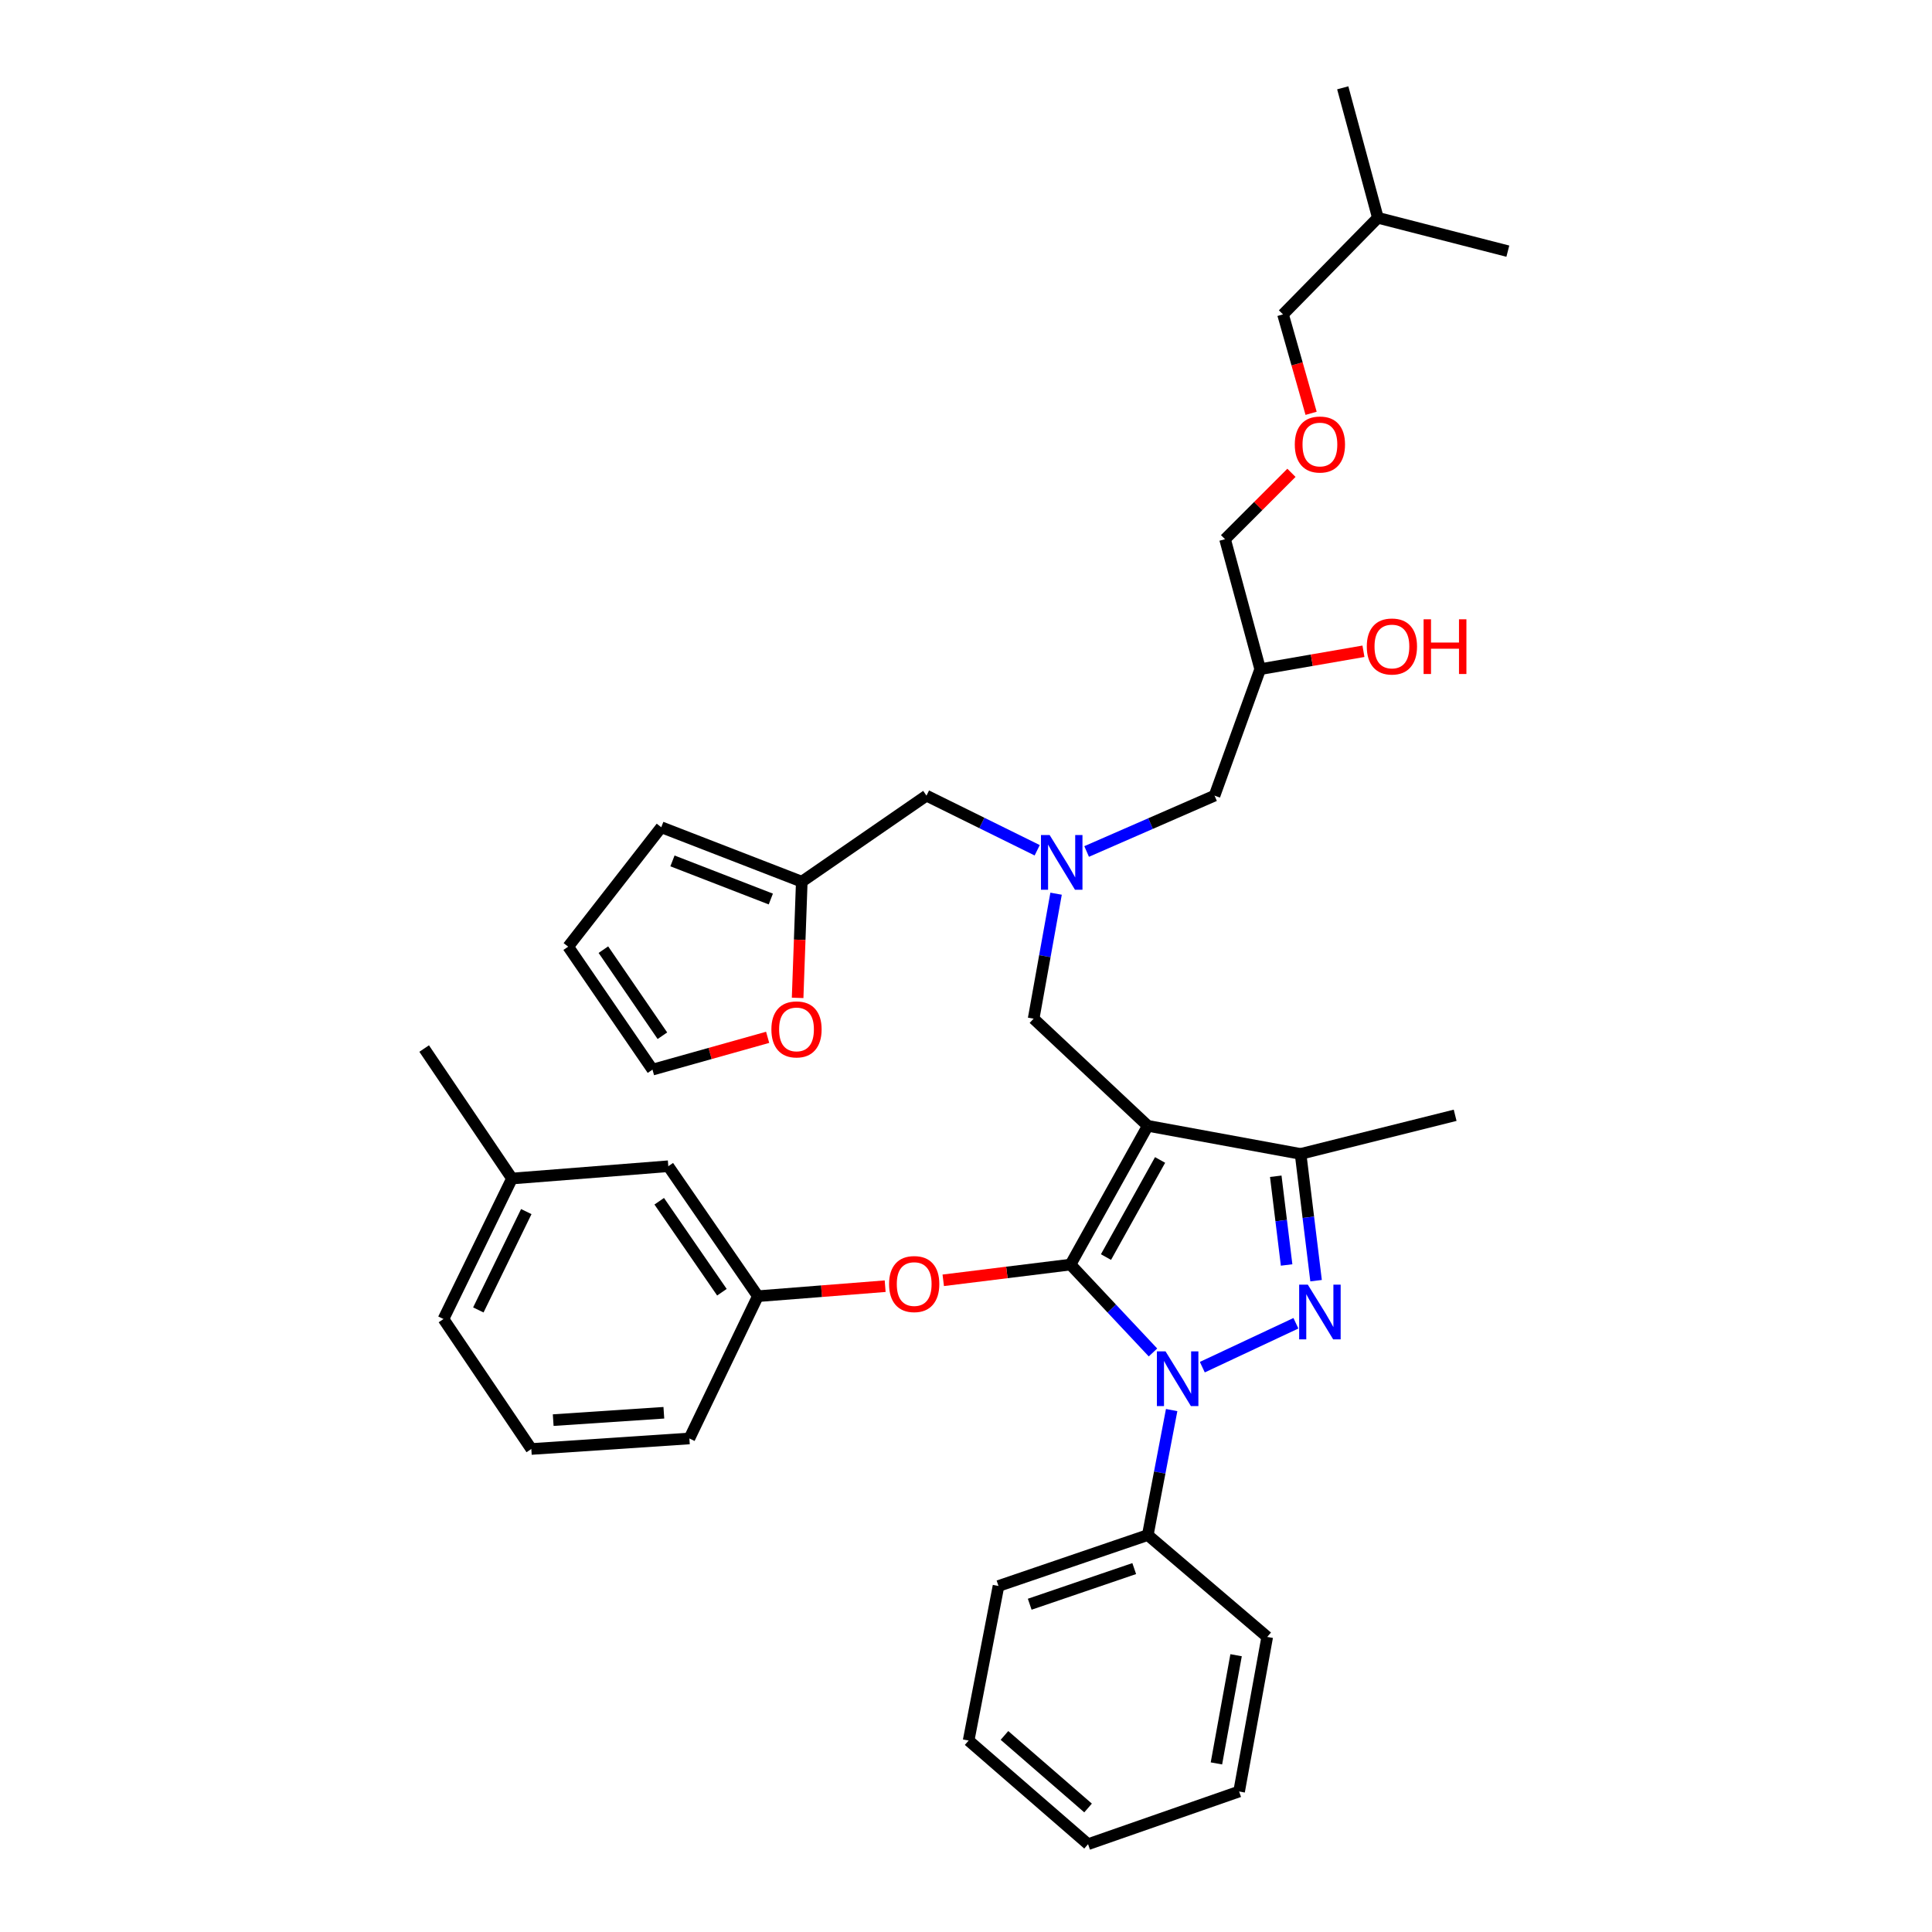 <?xml version='1.0' encoding='iso-8859-1'?>
<svg version='1.1' baseProfile='full'
              xmlns='http://www.w3.org/2000/svg'
                      xmlns:rdkit='http://www.rdkit.org/xml'
                      xmlns:xlink='http://www.w3.org/1999/xlink'
                  xml:space='preserve'
width='1000px' height='1000px' viewBox='0 0 1000 1000'>
<!-- END OF HEADER -->
<rect style='opacity:1.0;fill:#FFFFFF;stroke:none' width='1000' height='1000' x='0' y='0'> </rect>
<path class='bond-0' d='M 536.852,440.098 L 508.199,425.959' style='fill:none;fill-rule:evenodd;stroke:#0000FF;stroke-width:6px;stroke-linecap:butt;stroke-linejoin:miter;stroke-opacity:1' />
<path class='bond-0' d='M 508.199,425.959 L 479.546,411.821' style='fill:none;fill-rule:evenodd;stroke:#000000;stroke-width:6px;stroke-linecap:butt;stroke-linejoin:miter;stroke-opacity:1' />
<path class='bond-1' d='M 562.441,440.728 L 595.54,426.275' style='fill:none;fill-rule:evenodd;stroke:#0000FF;stroke-width:6px;stroke-linecap:butt;stroke-linejoin:miter;stroke-opacity:1' />
<path class='bond-1' d='M 595.54,426.275 L 628.639,411.821' style='fill:none;fill-rule:evenodd;stroke:#000000;stroke-width:6px;stroke-linecap:butt;stroke-linejoin:miter;stroke-opacity:1' />
<path class='bond-2' d='M 546.629,462.575 L 540.816,494.924' style='fill:none;fill-rule:evenodd;stroke:#0000FF;stroke-width:6px;stroke-linecap:butt;stroke-linejoin:miter;stroke-opacity:1' />
<path class='bond-2' d='M 540.816,494.924 L 535.003,527.272' style='fill:none;fill-rule:evenodd;stroke:#000000;stroke-width:6px;stroke-linecap:butt;stroke-linejoin:miter;stroke-opacity:1' />
<path class='bond-3' d='M 628.639,411.821 L 652.27,346.362' style='fill:none;fill-rule:evenodd;stroke:#000000;stroke-width:6px;stroke-linecap:butt;stroke-linejoin:miter;stroke-opacity:1' />
<path class='bond-4' d='M 652.27,346.362 L 678.995,341.729' style='fill:none;fill-rule:evenodd;stroke:#000000;stroke-width:6px;stroke-linecap:butt;stroke-linejoin:miter;stroke-opacity:1' />
<path class='bond-4' d='M 678.995,341.729 L 705.721,337.096' style='fill:none;fill-rule:evenodd;stroke:#FF0000;stroke-width:6px;stroke-linecap:butt;stroke-linejoin:miter;stroke-opacity:1' />
<path class='bond-5' d='M 652.27,346.362 L 634.089,279.093' style='fill:none;fill-rule:evenodd;stroke:#000000;stroke-width:6px;stroke-linecap:butt;stroke-linejoin:miter;stroke-opacity:1' />
<path class='bond-6' d='M 634.089,279.093 L 651.268,261.914' style='fill:none;fill-rule:evenodd;stroke:#000000;stroke-width:6px;stroke-linecap:butt;stroke-linejoin:miter;stroke-opacity:1' />
<path class='bond-6' d='M 651.268,261.914 L 668.448,244.734' style='fill:none;fill-rule:evenodd;stroke:#FF0000;stroke-width:6px;stroke-linecap:butt;stroke-linejoin:miter;stroke-opacity:1' />
<path class='bond-7' d='M 678.623,213.93 L 671.356,188.33' style='fill:none;fill-rule:evenodd;stroke:#FF0000;stroke-width:6px;stroke-linecap:butt;stroke-linejoin:miter;stroke-opacity:1' />
<path class='bond-7' d='M 671.356,188.33 L 664.09,162.73' style='fill:none;fill-rule:evenodd;stroke:#000000;stroke-width:6px;stroke-linecap:butt;stroke-linejoin:miter;stroke-opacity:1' />
<path class='bond-8' d='M 664.09,162.73 L 713.184,112.731' style='fill:none;fill-rule:evenodd;stroke:#000000;stroke-width:6px;stroke-linecap:butt;stroke-linejoin:miter;stroke-opacity:1' />
<path class='bond-9' d='M 535.003,527.272 L 594.092,582.729' style='fill:none;fill-rule:evenodd;stroke:#000000;stroke-width:6px;stroke-linecap:butt;stroke-linejoin:miter;stroke-opacity:1' />
<path class='bond-10' d='M 596.779,700.03 L 575.434,677.287' style='fill:none;fill-rule:evenodd;stroke:#0000FF;stroke-width:6px;stroke-linecap:butt;stroke-linejoin:miter;stroke-opacity:1' />
<path class='bond-10' d='M 575.434,677.287 L 554.088,654.543' style='fill:none;fill-rule:evenodd;stroke:#000000;stroke-width:6px;stroke-linecap:butt;stroke-linejoin:miter;stroke-opacity:1' />
<path class='bond-11' d='M 622.319,707.642 L 670.763,684.92' style='fill:none;fill-rule:evenodd;stroke:#0000FF;stroke-width:6px;stroke-linecap:butt;stroke-linejoin:miter;stroke-opacity:1' />
<path class='bond-12' d='M 606.448,729.852 L 600.27,762.199' style='fill:none;fill-rule:evenodd;stroke:#0000FF;stroke-width:6px;stroke-linecap:butt;stroke-linejoin:miter;stroke-opacity:1' />
<path class='bond-12' d='M 600.27,762.199 L 594.092,794.545' style='fill:none;fill-rule:evenodd;stroke:#000000;stroke-width:6px;stroke-linecap:butt;stroke-linejoin:miter;stroke-opacity:1' />
<path class='bond-13' d='M 554.088,654.543 L 521.155,658.615' style='fill:none;fill-rule:evenodd;stroke:#000000;stroke-width:6px;stroke-linecap:butt;stroke-linejoin:miter;stroke-opacity:1' />
<path class='bond-13' d='M 521.155,658.615 L 488.222,662.686' style='fill:none;fill-rule:evenodd;stroke:#FF0000;stroke-width:6px;stroke-linecap:butt;stroke-linejoin:miter;stroke-opacity:1' />
<path class='bond-14' d='M 554.088,654.543 L 594.092,582.729' style='fill:none;fill-rule:evenodd;stroke:#000000;stroke-width:6px;stroke-linecap:butt;stroke-linejoin:miter;stroke-opacity:1' />
<path class='bond-14' d='M 572.455,650.659 L 600.458,600.39' style='fill:none;fill-rule:evenodd;stroke:#000000;stroke-width:6px;stroke-linecap:butt;stroke-linejoin:miter;stroke-opacity:1' />
<path class='bond-15' d='M 594.092,582.729 L 673.18,597.269' style='fill:none;fill-rule:evenodd;stroke:#000000;stroke-width:6px;stroke-linecap:butt;stroke-linejoin:miter;stroke-opacity:1' />
<path class='bond-16' d='M 673.18,597.269 L 753.181,577.271' style='fill:none;fill-rule:evenodd;stroke:#000000;stroke-width:6px;stroke-linecap:butt;stroke-linejoin:miter;stroke-opacity:1' />
<path class='bond-17' d='M 673.18,597.269 L 677.19,630.071' style='fill:none;fill-rule:evenodd;stroke:#000000;stroke-width:6px;stroke-linecap:butt;stroke-linejoin:miter;stroke-opacity:1' />
<path class='bond-17' d='M 677.19,630.071 L 681.2,662.873' style='fill:none;fill-rule:evenodd;stroke:#0000FF;stroke-width:6px;stroke-linecap:butt;stroke-linejoin:miter;stroke-opacity:1' />
<path class='bond-17' d='M 660.333,608.828 L 663.14,631.789' style='fill:none;fill-rule:evenodd;stroke:#000000;stroke-width:6px;stroke-linecap:butt;stroke-linejoin:miter;stroke-opacity:1' />
<path class='bond-17' d='M 663.14,631.789 L 665.947,654.75' style='fill:none;fill-rule:evenodd;stroke:#0000FF;stroke-width:6px;stroke-linecap:butt;stroke-linejoin:miter;stroke-opacity:1' />
<path class='bond-18' d='M 414.998,456.363 L 413.924,486.431' style='fill:none;fill-rule:evenodd;stroke:#000000;stroke-width:6px;stroke-linecap:butt;stroke-linejoin:miter;stroke-opacity:1' />
<path class='bond-18' d='M 413.924,486.431 L 412.849,516.499' style='fill:none;fill-rule:evenodd;stroke:#FF0000;stroke-width:6px;stroke-linecap:butt;stroke-linejoin:miter;stroke-opacity:1' />
<path class='bond-19' d='M 414.998,456.363 L 342.272,428.178' style='fill:none;fill-rule:evenodd;stroke:#000000;stroke-width:6px;stroke-linecap:butt;stroke-linejoin:miter;stroke-opacity:1' />
<path class='bond-19' d='M 398.974,465.334 L 348.066,445.605' style='fill:none;fill-rule:evenodd;stroke:#000000;stroke-width:6px;stroke-linecap:butt;stroke-linejoin:miter;stroke-opacity:1' />
<path class='bond-20' d='M 414.998,456.363 L 479.546,411.821' style='fill:none;fill-rule:evenodd;stroke:#000000;stroke-width:6px;stroke-linecap:butt;stroke-linejoin:miter;stroke-opacity:1' />
<path class='bond-21' d='M 397.334,536.919 L 367.53,545.28' style='fill:none;fill-rule:evenodd;stroke:#FF0000;stroke-width:6px;stroke-linecap:butt;stroke-linejoin:miter;stroke-opacity:1' />
<path class='bond-21' d='M 367.53,545.28 L 337.727,553.64' style='fill:none;fill-rule:evenodd;stroke:#000000;stroke-width:6px;stroke-linecap:butt;stroke-linejoin:miter;stroke-opacity:1' />
<path class='bond-22' d='M 342.272,428.178 L 294.09,489.997' style='fill:none;fill-rule:evenodd;stroke:#000000;stroke-width:6px;stroke-linecap:butt;stroke-linejoin:miter;stroke-opacity:1' />
<path class='bond-23' d='M 337.727,553.64 L 294.09,489.997' style='fill:none;fill-rule:evenodd;stroke:#000000;stroke-width:6px;stroke-linecap:butt;stroke-linejoin:miter;stroke-opacity:1' />
<path class='bond-23' d='M 342.856,536.089 L 312.31,491.539' style='fill:none;fill-rule:evenodd;stroke:#000000;stroke-width:6px;stroke-linecap:butt;stroke-linejoin:miter;stroke-opacity:1' />
<path class='bond-24' d='M 458.155,665.727 L 425.213,668.318' style='fill:none;fill-rule:evenodd;stroke:#FF0000;stroke-width:6px;stroke-linecap:butt;stroke-linejoin:miter;stroke-opacity:1' />
<path class='bond-24' d='M 425.213,668.318 L 392.271,670.908' style='fill:none;fill-rule:evenodd;stroke:#000000;stroke-width:6px;stroke-linecap:butt;stroke-linejoin:miter;stroke-opacity:1' />
<path class='bond-25' d='M 265.001,610.001 L 229.542,682.727' style='fill:none;fill-rule:evenodd;stroke:#000000;stroke-width:6px;stroke-linecap:butt;stroke-linejoin:miter;stroke-opacity:1' />
<path class='bond-25' d='M 272.406,627.114 L 247.584,678.022' style='fill:none;fill-rule:evenodd;stroke:#000000;stroke-width:6px;stroke-linecap:butt;stroke-linejoin:miter;stroke-opacity:1' />
<path class='bond-26' d='M 265.001,610.001 L 345.913,603.639' style='fill:none;fill-rule:evenodd;stroke:#000000;stroke-width:6px;stroke-linecap:butt;stroke-linejoin:miter;stroke-opacity:1' />
<path class='bond-27' d='M 265.001,610.001 L 219.547,542.725' style='fill:none;fill-rule:evenodd;stroke:#000000;stroke-width:6px;stroke-linecap:butt;stroke-linejoin:miter;stroke-opacity:1' />
<path class='bond-28' d='M 229.542,682.727 L 275.004,749.996' style='fill:none;fill-rule:evenodd;stroke:#000000;stroke-width:6px;stroke-linecap:butt;stroke-linejoin:miter;stroke-opacity:1' />
<path class='bond-29' d='M 275.004,749.996 L 356.821,744.546' style='fill:none;fill-rule:evenodd;stroke:#000000;stroke-width:6px;stroke-linecap:butt;stroke-linejoin:miter;stroke-opacity:1' />
<path class='bond-29' d='M 286.336,735.054 L 343.607,731.24' style='fill:none;fill-rule:evenodd;stroke:#000000;stroke-width:6px;stroke-linecap:butt;stroke-linejoin:miter;stroke-opacity:1' />
<path class='bond-30' d='M 594.092,794.545 L 516.821,820.905' style='fill:none;fill-rule:evenodd;stroke:#000000;stroke-width:6px;stroke-linecap:butt;stroke-linejoin:miter;stroke-opacity:1' />
<path class='bond-30' d='M 587.072,811.896 L 532.982,830.348' style='fill:none;fill-rule:evenodd;stroke:#000000;stroke-width:6px;stroke-linecap:butt;stroke-linejoin:miter;stroke-opacity:1' />
<path class='bond-31' d='M 594.092,794.545 L 655.911,847.273' style='fill:none;fill-rule:evenodd;stroke:#000000;stroke-width:6px;stroke-linecap:butt;stroke-linejoin:miter;stroke-opacity:1' />
<path class='bond-32' d='M 516.821,820.905 L 501.36,900.905' style='fill:none;fill-rule:evenodd;stroke:#000000;stroke-width:6px;stroke-linecap:butt;stroke-linejoin:miter;stroke-opacity:1' />
<path class='bond-33' d='M 501.36,900.905 L 563.179,954.545' style='fill:none;fill-rule:evenodd;stroke:#000000;stroke-width:6px;stroke-linecap:butt;stroke-linejoin:miter;stroke-opacity:1' />
<path class='bond-33' d='M 519.91,898.26 L 563.183,935.808' style='fill:none;fill-rule:evenodd;stroke:#000000;stroke-width:6px;stroke-linecap:butt;stroke-linejoin:miter;stroke-opacity:1' />
<path class='bond-34' d='M 563.179,954.545 L 641.363,927.273' style='fill:none;fill-rule:evenodd;stroke:#000000;stroke-width:6px;stroke-linecap:butt;stroke-linejoin:miter;stroke-opacity:1' />
<path class='bond-35' d='M 641.363,927.273 L 655.911,847.273' style='fill:none;fill-rule:evenodd;stroke:#000000;stroke-width:6px;stroke-linecap:butt;stroke-linejoin:miter;stroke-opacity:1' />
<path class='bond-35' d='M 629.618,912.741 L 639.802,856.74' style='fill:none;fill-rule:evenodd;stroke:#000000;stroke-width:6px;stroke-linecap:butt;stroke-linejoin:miter;stroke-opacity:1' />
<path class='bond-36' d='M 356.821,744.546 L 392.271,670.908' style='fill:none;fill-rule:evenodd;stroke:#000000;stroke-width:6px;stroke-linecap:butt;stroke-linejoin:miter;stroke-opacity:1' />
<path class='bond-37' d='M 392.271,670.908 L 345.913,603.639' style='fill:none;fill-rule:evenodd;stroke:#000000;stroke-width:6px;stroke-linecap:butt;stroke-linejoin:miter;stroke-opacity:1' />
<path class='bond-37' d='M 373.662,668.85 L 341.212,621.762' style='fill:none;fill-rule:evenodd;stroke:#000000;stroke-width:6px;stroke-linecap:butt;stroke-linejoin:miter;stroke-opacity:1' />
<path class='bond-38' d='M 713.184,112.731 L 695.003,45.455' style='fill:none;fill-rule:evenodd;stroke:#000000;stroke-width:6px;stroke-linecap:butt;stroke-linejoin:miter;stroke-opacity:1' />
<path class='bond-39' d='M 713.184,112.731 L 780.453,130' style='fill:none;fill-rule:evenodd;stroke:#000000;stroke-width:6px;stroke-linecap:butt;stroke-linejoin:miter;stroke-opacity:1' />
<path  class='atom-0' d='M 543.283 432.2
L 552.563 447.2
Q 553.483 448.68, 554.963 451.36
Q 556.443 454.04, 556.523 454.2
L 556.523 432.2
L 560.283 432.2
L 560.283 460.52
L 556.403 460.52
L 546.443 444.12
Q 545.283 442.2, 544.043 440
Q 542.843 437.8, 542.483 437.12
L 542.483 460.52
L 538.803 460.52
L 538.803 432.2
L 543.283 432.2
' fill='#0000FF'/>
<path  class='atom-4' d='M 707.451 334.622
Q 707.451 327.822, 710.811 324.022
Q 714.171 320.222, 720.451 320.222
Q 726.731 320.222, 730.091 324.022
Q 733.451 327.822, 733.451 334.622
Q 733.451 341.502, 730.051 345.422
Q 726.651 349.302, 720.451 349.302
Q 714.211 349.302, 710.811 345.422
Q 707.451 341.542, 707.451 334.622
M 720.451 346.102
Q 724.771 346.102, 727.091 343.222
Q 729.451 340.302, 729.451 334.622
Q 729.451 329.062, 727.091 326.262
Q 724.771 323.422, 720.451 323.422
Q 716.131 323.422, 713.771 326.222
Q 711.451 329.022, 711.451 334.622
Q 711.451 340.342, 713.771 343.222
Q 716.131 346.102, 720.451 346.102
' fill='#FF0000'/>
<path  class='atom-4' d='M 736.851 320.542
L 740.691 320.542
L 740.691 332.582
L 755.171 332.582
L 755.171 320.542
L 759.011 320.542
L 759.011 348.862
L 755.171 348.862
L 755.171 335.782
L 740.691 335.782
L 740.691 348.862
L 736.851 348.862
L 736.851 320.542
' fill='#FF0000'/>
<path  class='atom-5' d='M 670.183 230.078
Q 670.183 223.278, 673.543 219.478
Q 676.903 215.678, 683.183 215.678
Q 689.463 215.678, 692.823 219.478
Q 696.183 223.278, 696.183 230.078
Q 696.183 236.958, 692.783 240.878
Q 689.383 244.758, 683.183 244.758
Q 676.943 244.758, 673.543 240.878
Q 670.183 236.998, 670.183 230.078
M 683.183 241.558
Q 687.503 241.558, 689.823 238.678
Q 692.183 235.758, 692.183 230.078
Q 692.183 224.518, 689.823 221.718
Q 687.503 218.878, 683.183 218.878
Q 678.863 218.878, 676.503 221.678
Q 674.183 224.478, 674.183 230.078
Q 674.183 235.798, 676.503 238.678
Q 678.863 241.558, 683.183 241.558
' fill='#FF0000'/>
<path  class='atom-8' d='M 603.285 699.473
L 612.565 714.473
Q 613.485 715.953, 614.965 718.633
Q 616.445 721.313, 616.525 721.473
L 616.525 699.473
L 620.285 699.473
L 620.285 727.793
L 616.405 727.793
L 606.445 711.393
Q 605.285 709.473, 604.045 707.273
Q 602.845 705.073, 602.485 704.393
L 602.485 727.793
L 598.805 727.793
L 598.805 699.473
L 603.285 699.473
' fill='#0000FF'/>
<path  class='atom-12' d='M 676.923 664.934
L 686.203 679.934
Q 687.123 681.414, 688.603 684.094
Q 690.083 686.774, 690.163 686.934
L 690.163 664.934
L 693.923 664.934
L 693.923 693.254
L 690.043 693.254
L 680.083 676.854
Q 678.923 674.934, 677.683 672.734
Q 676.483 670.534, 676.123 669.854
L 676.123 693.254
L 672.443 693.254
L 672.443 664.934
L 676.923 664.934
' fill='#0000FF'/>
<path  class='atom-14' d='M 399.27 532.81
Q 399.27 526.01, 402.63 522.21
Q 405.99 518.41, 412.27 518.41
Q 418.55 518.41, 421.91 522.21
Q 425.27 526.01, 425.27 532.81
Q 425.27 539.69, 421.87 543.61
Q 418.47 547.49, 412.27 547.49
Q 406.03 547.49, 402.63 543.61
Q 399.27 539.73, 399.27 532.81
M 412.27 544.29
Q 416.59 544.29, 418.91 541.41
Q 421.27 538.49, 421.27 532.81
Q 421.27 527.25, 418.91 524.45
Q 416.59 521.61, 412.27 521.61
Q 407.95 521.61, 405.59 524.41
Q 403.27 527.21, 403.27 532.81
Q 403.27 538.53, 405.59 541.41
Q 407.95 544.29, 412.27 544.29
' fill='#FF0000'/>
<path  class='atom-17' d='M 460.184 664.626
Q 460.184 657.826, 463.544 654.026
Q 466.904 650.226, 473.184 650.226
Q 479.464 650.226, 482.824 654.026
Q 486.184 657.826, 486.184 664.626
Q 486.184 671.506, 482.784 675.426
Q 479.384 679.306, 473.184 679.306
Q 466.944 679.306, 463.544 675.426
Q 460.184 671.546, 460.184 664.626
M 473.184 676.106
Q 477.504 676.106, 479.824 673.226
Q 482.184 670.306, 482.184 664.626
Q 482.184 659.066, 479.824 656.266
Q 477.504 653.426, 473.184 653.426
Q 468.864 653.426, 466.504 656.226
Q 464.184 659.026, 464.184 664.626
Q 464.184 670.346, 466.504 673.226
Q 468.864 676.106, 473.184 676.106
' fill='#FF0000'/>
</svg>
